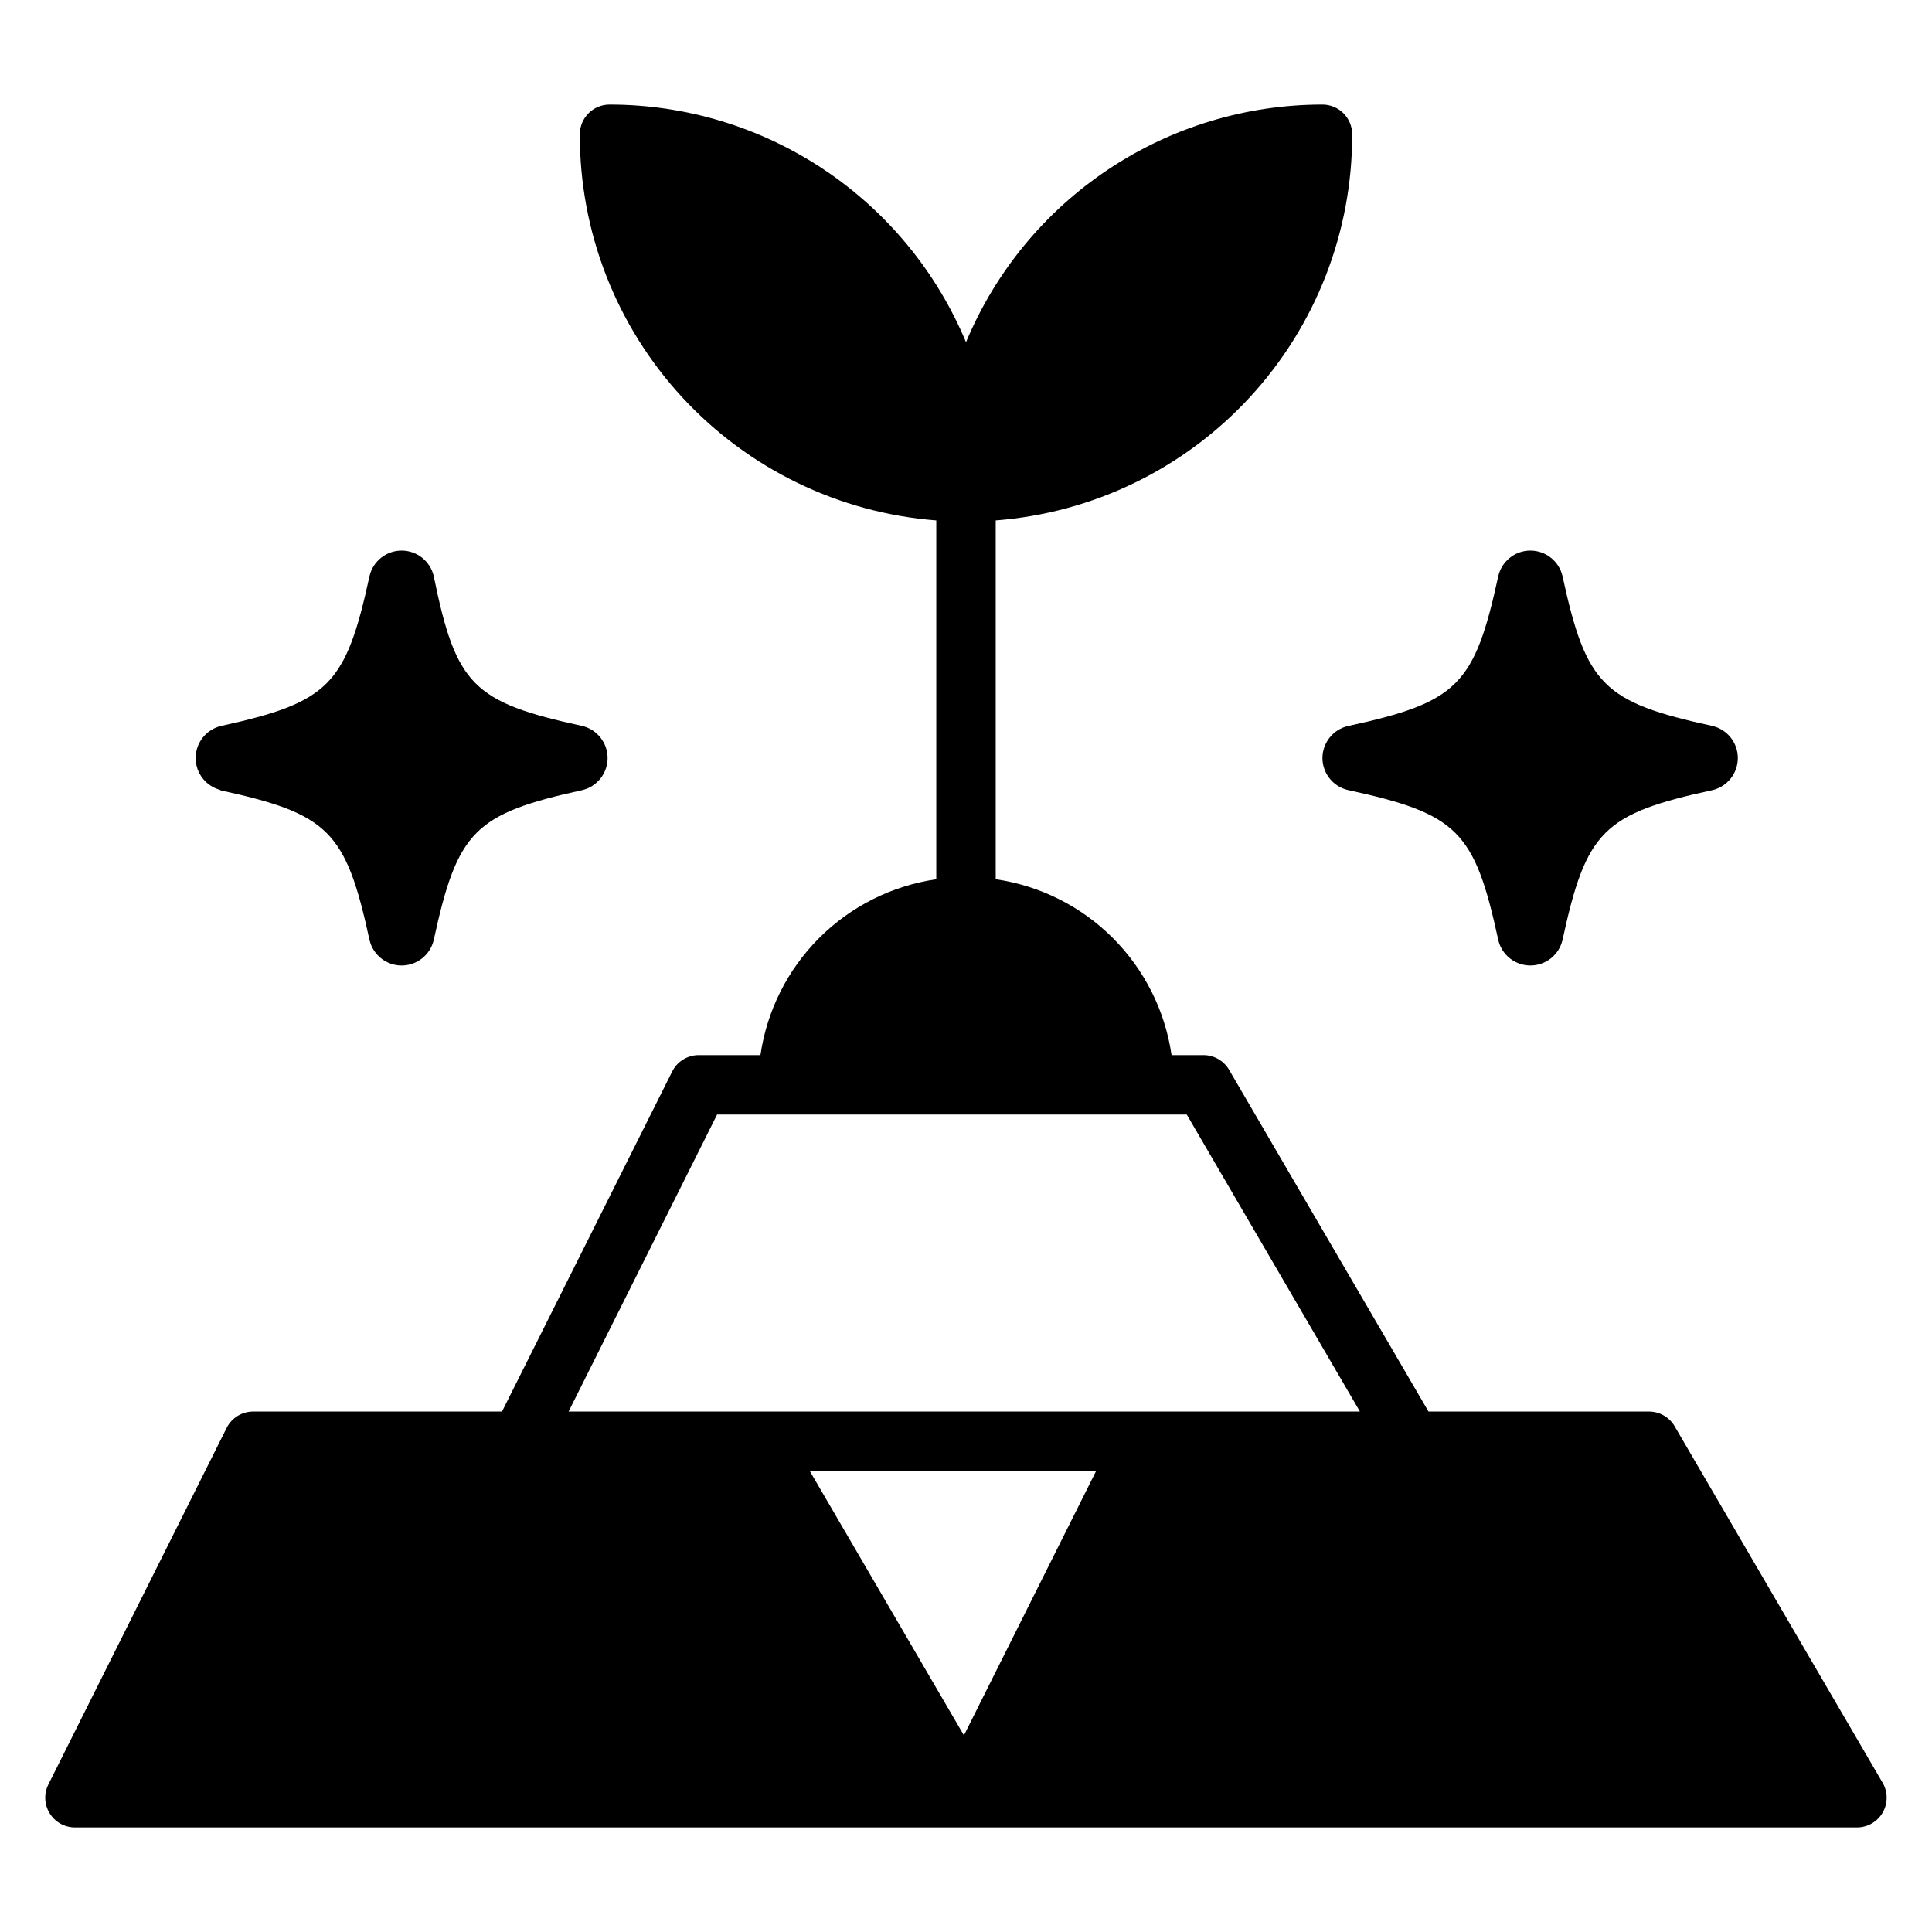 <?xml version="1.0" encoding="UTF-8"?>
<!-- Uploaded to: ICON Repo, www.iconrepo.com, Generator: ICON Repo Mixer Tools -->
<svg fill="#000000" width="800px" height="800px" version="1.1" viewBox="144 144 512 512" xmlns="http://www.w3.org/2000/svg">
 <g>
  <path d="m163.84 628.29h472.32c2.805-0.02 5.387-1.527 6.781-3.957 1.395-2.434 1.391-5.426-0.012-7.852l-55.105-94.465c-1.398-2.422-3.973-3.918-6.769-3.938h-58.488l-52.82-90.527c-1.398-2.422-3.977-3.918-6.769-3.938h-8.504c-1.707-11.75-7.168-22.637-15.566-31.035s-19.285-13.855-31.035-15.566v-95.094c25.754-1.988 49.805-13.641 67.324-32.621 17.52-18.98 27.215-43.883 27.141-69.715 0-2.09-0.832-4.09-2.309-5.566-1.473-1.477-3.477-2.305-5.566-2.305-20.203 0-39.953 5.981-56.766 17.188-16.809 11.207-29.926 27.137-37.695 45.789-7.773-18.652-20.891-34.582-37.699-45.789-16.812-11.207-36.562-17.188-56.766-17.188-4.348 0-7.871 3.523-7.871 7.871-0.078 25.832 9.617 50.734 27.137 69.715s41.57 30.633 67.324 32.621v95.094c-11.75 1.711-22.637 7.168-31.035 15.566-8.398 8.398-13.855 19.285-15.566 31.035h-16.375c-2.961 0.012-5.672 1.684-7.004 4.332l-45.105 90.133h-65.969c-2.965 0.008-5.672 1.684-7.008 4.332l-47.23 94.465v-0.004c-1.227 2.438-1.105 5.336 0.32 7.66 1.426 2.328 3.957 3.746 6.684 3.758zm235.61-24.402-40.855-70.062h75.887zm-104.77-85.809 39.359-78.719h124.46l45.895 78.719"/>
  <path d="m202.18 353.39c28.969 6.297 33.457 10.785 39.754 39.754 0.934 3.941 4.453 6.723 8.5 6.723 4.051 0 7.566-2.781 8.504-6.723 6.297-28.969 10.785-33.457 39.359-39.754 3.938-0.934 6.719-4.453 6.719-8.5s-2.781-7.566-6.719-8.504c-28.969-6.297-33.457-10.785-39.359-39.754v0.004c-0.938-3.941-4.453-6.723-8.504-6.723-4.047 0-7.566 2.781-8.5 6.723-6.297 28.969-10.785 33.457-39.359 39.754l-0.004-0.004c-3.938 0.938-6.719 4.457-6.719 8.504s2.781 7.566 6.719 8.5z"/>
  <path d="m494.46 344.89c0.016 4.086 2.859 7.617 6.852 8.5 28.969 6.297 33.457 10.785 39.754 39.754 0.934 3.941 4.453 6.723 8.5 6.723 4.051 0 7.566-2.781 8.504-6.723 6.297-28.969 10.785-33.457 39.754-39.754 3.938-0.934 6.719-4.453 6.719-8.5s-2.781-7.566-6.719-8.504c-28.969-6.297-33.457-10.785-39.754-39.754v0.004c-0.938-3.941-4.453-6.723-8.504-6.723-4.047 0-7.566 2.781-8.5 6.723-6.297 28.969-10.785 33.457-39.754 39.754v-0.004c-3.992 0.887-6.836 4.418-6.852 8.504z"/>
 </g>
</svg>